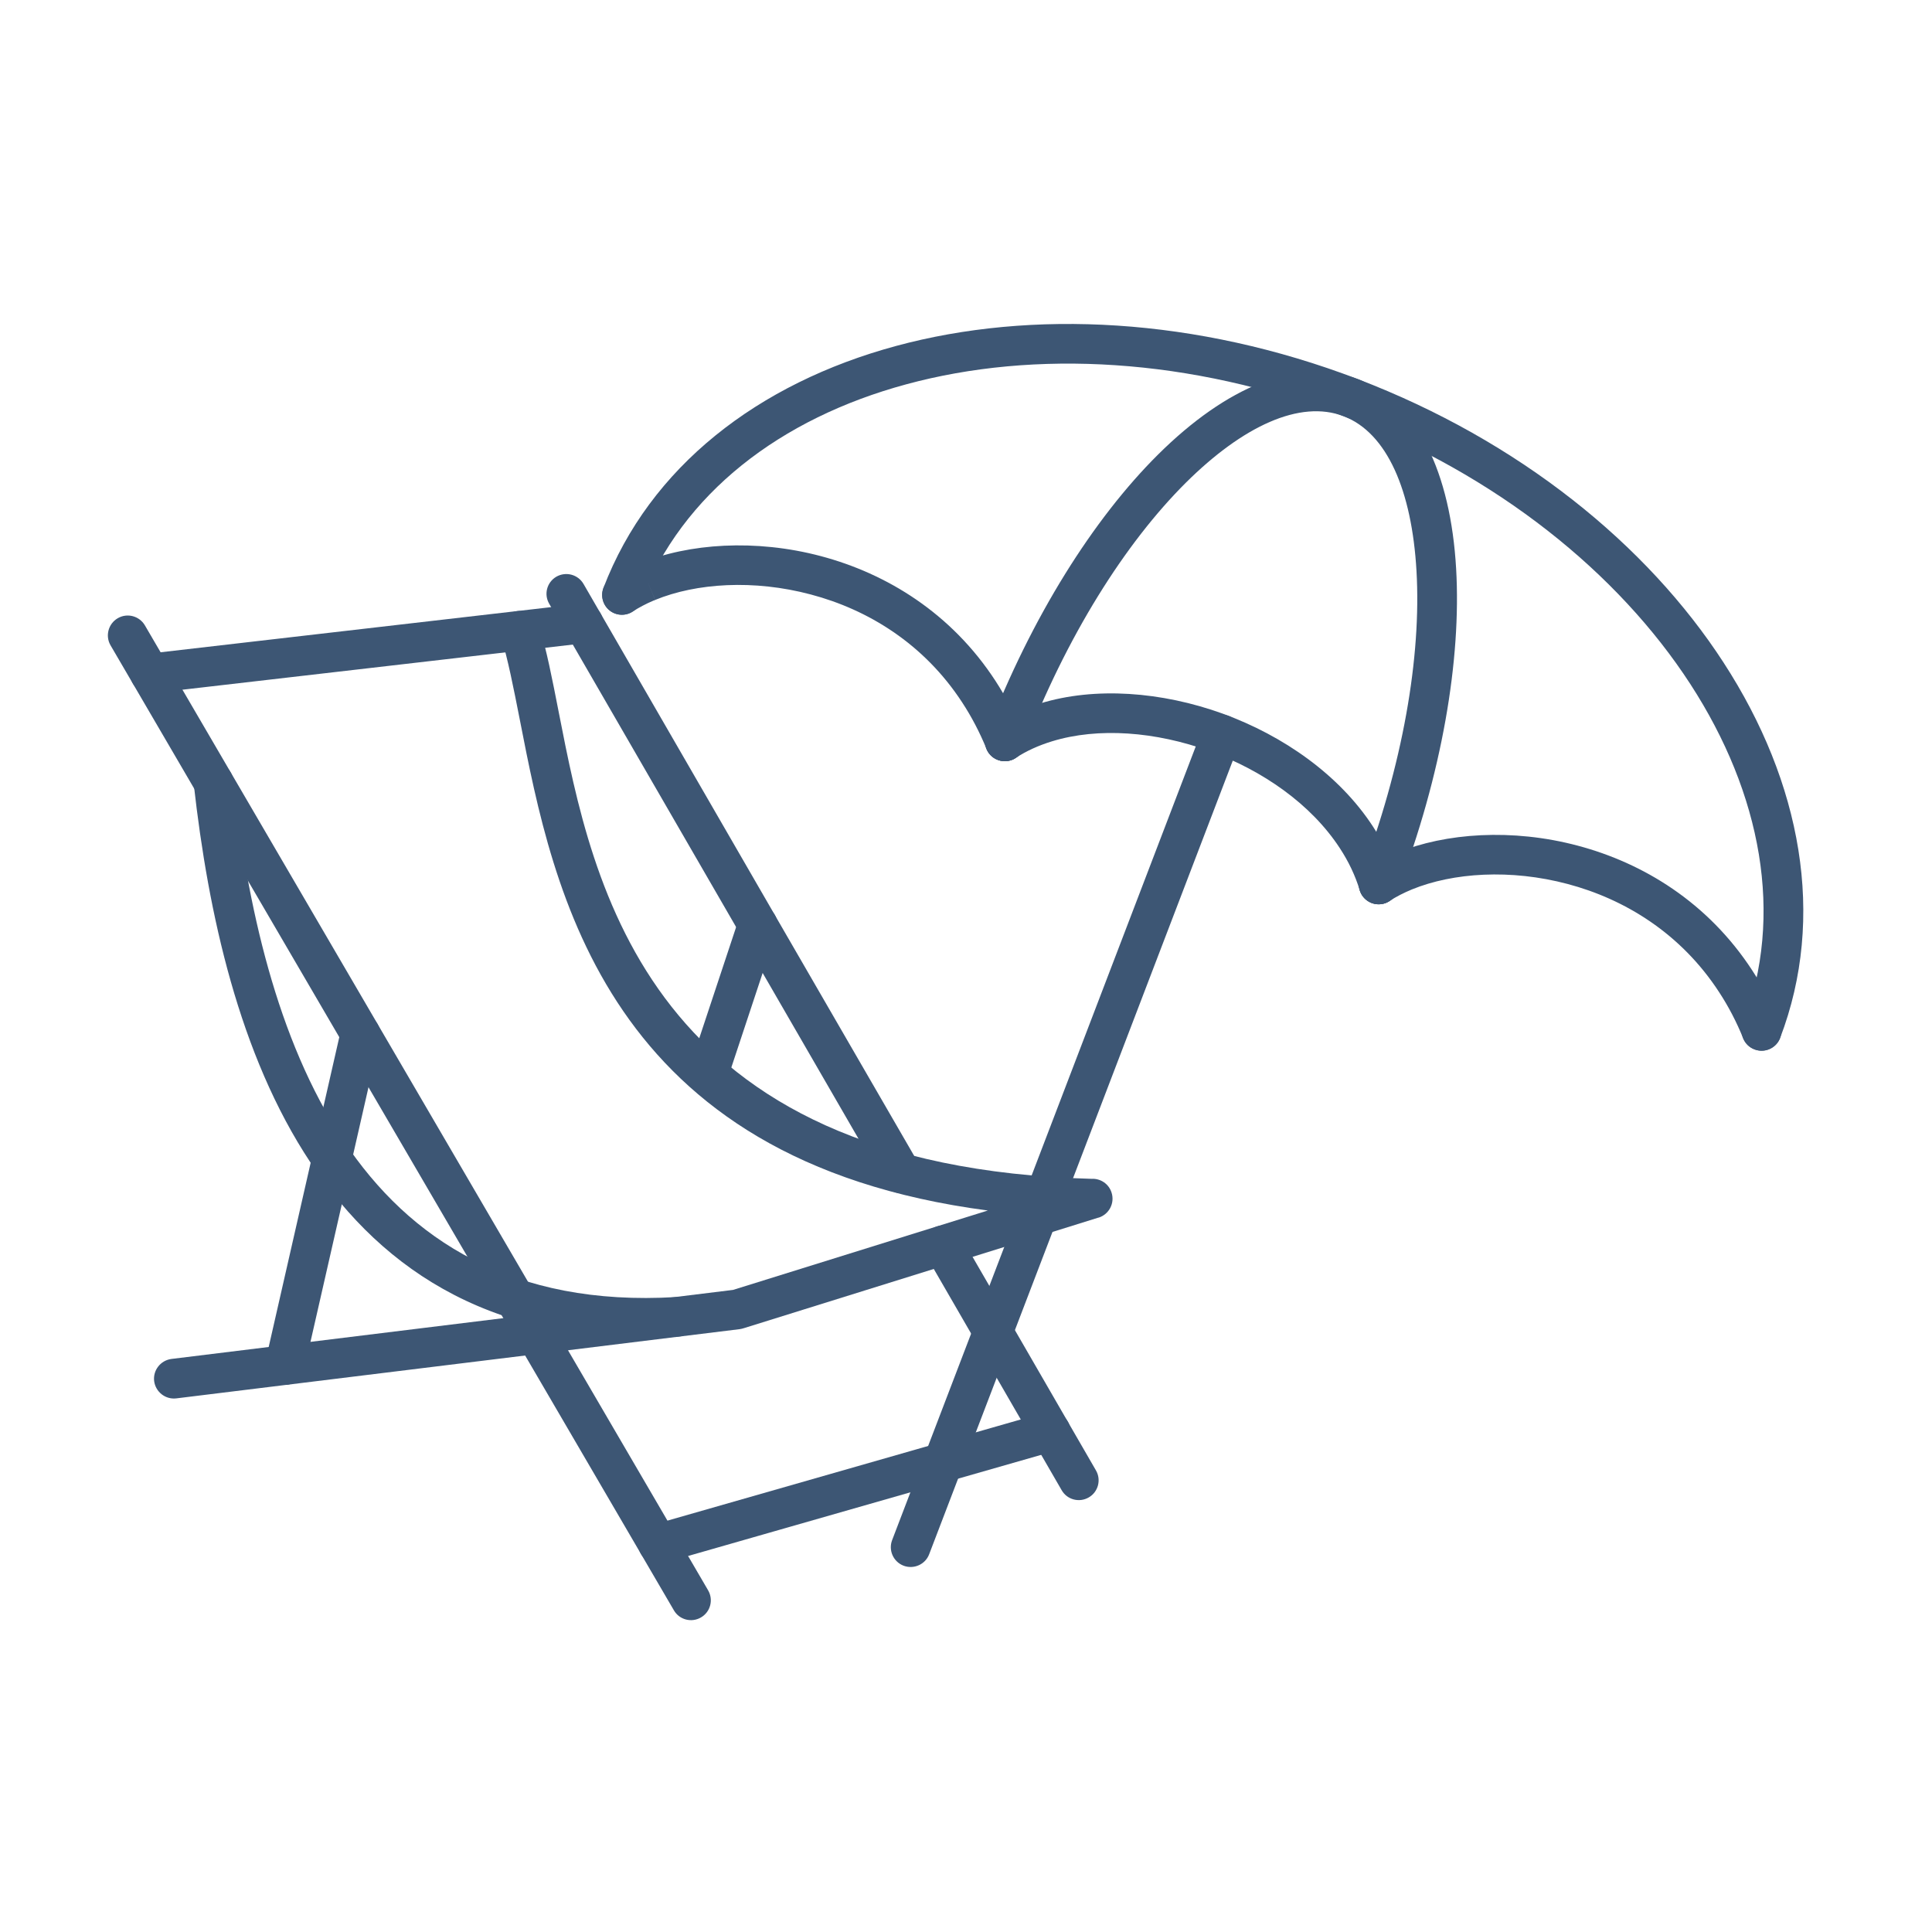 <?xml version="1.0" encoding="UTF-8" standalone="yes"?>
<svg xmlns="http://www.w3.org/2000/svg" xmlns:xlink="http://www.w3.org/1999/xlink" width="100" zoomAndPan="magnify" viewBox="0 0 75 75" height="100" preserveAspectRatio="xMidYMid meet" version="1.0">
  <defs>
    <clipPath id="cb4ce64388">
      <path d="M 4.086 23 L 28 23 L 28 62.98 L 4.086 62.98 Z M 4.086 23 " clip-rule="nonzero"/>
    </clipPath>
    <clipPath id="ed5cc54fb6">
      <path d="M 23 12 L 70.836 12 L 70.836 41 L 23 41 Z M 23 12 " clip-rule="nonzero"/>
    </clipPath>
  </defs>
  <g clip-path="url(#cb4ce64388)">
    <path fill="#3d5674" d="M 5.625 24.277 C 5.41 23.91 4.938 23.785 4.57 24 C 4.203 24.215 4.078 24.688 4.293 25.055 L 26.16 62.512 C 26.371 62.879 26.844 63.004 27.211 62.789 C 27.582 62.574 27.703 62.102 27.488 61.734 Z M 5.625 24.277 " fill-opacity="1" fill-rule="nonzero"/>
  </g>
  <g clip-path="url(#ed5cc54fb6)">
    <path fill="#3d5674" d="M 67.664 39.746 C 67.512 40.145 67.711 40.59 68.109 40.738 C 68.508 40.891 68.953 40.691 69.105 40.293 C 70.898 35.598 69.93 30.375 66.91 25.723 C 63.941 21.141 58.969 17.109 52.707 14.715 C 46.441 12.32 40.055 12.004 34.785 13.43 C 29.43 14.879 25.223 18.125 23.426 22.82 C 23.273 23.219 23.473 23.664 23.871 23.816 C 24.27 23.965 24.715 23.766 24.863 23.371 C 26.473 19.16 30.301 16.238 35.184 14.918 C 40.152 13.57 46.203 13.879 52.156 16.156 C 58.109 18.434 62.82 22.242 65.621 26.559 C 68.375 30.805 69.273 35.535 67.664 39.746 Z M 67.664 39.746 " fill-opacity="1" fill-rule="nonzero"/>
  </g>
  <path fill="#3d5674" d="M 22.652 22.668 C 22.438 22.301 21.969 22.176 21.598 22.387 C 21.23 22.602 21.105 23.07 21.32 23.438 L 28.75 36.289 L 34.328 45.938 C 34.539 46.305 35.012 46.43 35.379 46.219 C 35.746 46.004 35.871 45.535 35.66 45.168 L 30.078 35.52 Z M 37.273 47.957 C 37.059 47.59 36.59 47.465 36.219 47.676 C 35.852 47.891 35.727 48.359 35.941 48.727 L 41.215 57.852 C 41.426 58.219 41.898 58.344 42.266 58.129 C 42.633 57.918 42.758 57.445 42.543 57.078 Z M 37.273 47.957 " fill-opacity="1" fill-rule="nonzero"/>
  <path fill="#3d5674" d="M 25.336 59.195 C 24.926 59.312 24.688 59.738 24.805 60.145 C 24.922 60.555 25.348 60.793 25.758 60.676 L 40.996 56.312 C 41.406 56.195 41.645 55.77 41.527 55.359 C 41.41 54.953 40.984 54.715 40.574 54.832 Z M 25.336 59.195 " fill-opacity="1" fill-rule="nonzero"/>
  <path fill="#3d5674" d="M 6.656 52.754 C 6.234 52.809 5.934 53.191 5.984 53.613 C 6.039 54.035 6.422 54.336 6.844 54.285 L 28.711 51.598 L 28.617 50.832 L 28.711 51.598 C 28.773 51.59 28.832 51.574 28.891 51.555 L 42.645 47.266 L 42.418 46.531 L 42.645 47.27 C 43.055 47.141 43.281 46.707 43.152 46.301 C 43.047 45.957 42.719 45.742 42.375 45.762 C 25.141 45.297 23.02 34.445 21.691 27.652 C 21.438 26.359 21.215 25.207 20.918 24.258 C 20.793 23.852 20.359 23.625 19.953 23.75 C 19.547 23.875 19.32 24.309 19.449 24.715 C 19.715 25.578 19.934 26.695 20.18 27.945 C 21.488 34.645 23.52 45.043 38.348 46.992 L 28.457 50.074 Z M 6.656 52.754 " fill-opacity="1" fill-rule="nonzero"/>
  <path fill="#3d5674" d="M 5.734 25.379 C 5.312 25.426 5.008 25.809 5.055 26.23 C 5.105 26.652 5.484 26.957 5.91 26.91 L 22.734 24.965 C 23.16 24.918 23.461 24.535 23.414 24.113 C 23.367 23.691 22.984 23.387 22.562 23.434 Z M 5.734 25.379 " fill-opacity="1" fill-rule="nonzero"/>
  <path fill="#3d5674" d="M 26.328 51.887 C 26.75 51.863 27.074 51.5 27.051 51.074 C 27.023 50.648 26.66 50.328 26.238 50.352 C 19.902 50.727 15.895 48.133 13.34 44.285 C 10.727 40.348 9.59 35.082 9.055 30.285 C 9.008 29.863 8.625 29.559 8.203 29.605 C 7.781 29.648 7.477 30.031 7.523 30.453 C 8.082 35.445 9.277 40.949 12.059 45.137 C 14.898 49.414 19.336 52.301 26.328 51.887 Z M 26.328 51.887 " fill-opacity="1" fill-rule="nonzero"/>
  <path fill="#3d5674" d="M 26.75 41.496 C 26.617 41.898 26.836 42.332 27.238 42.469 C 27.641 42.602 28.074 42.383 28.211 41.98 L 30.145 36.145 C 30.277 35.742 30.059 35.309 29.656 35.176 C 29.254 35.043 28.82 35.262 28.684 35.664 Z M 26.75 41.496 " fill-opacity="1" fill-rule="nonzero"/>
  <path fill="#3d5674" d="M 14.738 40.305 C 14.832 39.891 14.574 39.48 14.16 39.387 C 13.746 39.293 13.332 39.555 13.238 39.969 L 10.309 52.824 C 10.215 53.238 10.477 53.648 10.891 53.742 C 11.305 53.836 11.715 53.574 11.809 53.16 Z M 14.738 40.305 " fill-opacity="1" fill-rule="nonzero"/>
  <path fill="#3d5674" d="M 38.262 28.594 C 38.156 29.008 38.406 29.426 38.82 29.527 C 39.203 29.625 39.59 29.414 39.727 29.055 L 39.012 28.781 L 39.754 28.969 C 39.746 28.996 39.738 29.027 39.727 29.055 C 41.391 24.703 43.68 21.082 46.035 18.738 C 48.246 16.543 50.461 15.508 52.156 16.156 C 53.852 16.805 54.809 19.051 54.988 22.164 C 55.18 25.48 54.465 29.707 52.801 34.059 C 52.648 34.457 52.852 34.902 53.246 35.055 C 53.645 35.207 54.09 35.004 54.242 34.609 C 55.984 30.055 56.73 25.602 56.527 22.078 C 56.312 18.348 55.02 15.602 52.707 14.715 C 50.395 13.828 47.602 15.016 44.953 17.648 C 42.457 20.129 40.043 23.934 38.301 28.473 C 38.285 28.512 38.27 28.551 38.258 28.594 L 39.008 28.781 Z M 38.262 28.594 " fill-opacity="1" fill-rule="nonzero"/>
  <path fill="#3d5674" d="M 67.672 40.312 C 67.836 40.703 68.285 40.891 68.676 40.73 C 69.07 40.57 69.258 40.121 69.094 39.727 C 68.789 38.98 68.43 38.297 68.023 37.672 C 66.301 35.031 63.793 33.504 61.246 32.828 C 58.707 32.152 56.113 32.332 54.227 33.105 C 53.82 33.273 53.441 33.469 53.102 33.688 C 52.746 33.922 52.645 34.395 52.875 34.754 C 53.109 35.109 53.586 35.211 53.941 34.977 C 54.199 34.809 54.492 34.66 54.812 34.527 C 56.41 33.875 58.641 33.727 60.855 34.316 C 63.066 34.902 65.246 36.227 66.734 38.512 C 67.09 39.055 67.406 39.656 67.672 40.312 Z M 67.672 40.312 " fill-opacity="1" fill-rule="nonzero"/>
  <path fill="#3d5674" d="M 38.297 29.074 C 38.457 29.465 38.906 29.652 39.301 29.492 C 39.691 29.332 39.879 28.883 39.719 28.488 C 39.41 27.742 39.051 27.059 38.645 26.434 C 36.926 23.793 34.414 22.266 31.871 21.59 C 29.328 20.914 26.734 21.094 24.852 21.867 L 24.848 21.863 C 24.824 21.875 24.801 21.887 24.777 21.898 C 24.391 22.062 24.039 22.246 23.727 22.449 C 23.371 22.684 23.27 23.156 23.5 23.516 C 23.73 23.871 24.207 23.973 24.562 23.738 C 24.809 23.582 25.078 23.438 25.367 23.316 C 25.391 23.309 25.41 23.301 25.434 23.293 L 25.141 22.578 L 25.434 23.289 C 27.031 22.633 29.262 22.488 31.477 23.078 C 33.691 23.664 35.867 24.988 37.355 27.273 C 37.711 27.816 38.027 28.418 38.297 29.074 Z M 38.297 29.074 " fill-opacity="1" fill-rule="nonzero"/>
  <path fill="#3d5674" d="M 38.59 28.137 C 38.23 28.367 38.133 28.844 38.363 29.199 C 38.594 29.555 39.07 29.656 39.426 29.426 C 39.848 29.148 40.32 28.938 40.828 28.781 C 42.637 28.223 44.871 28.402 46.941 29.152 C 49.012 29.902 50.898 31.219 52.012 32.926 C 52.348 33.438 52.609 33.984 52.785 34.559 C 52.91 34.965 53.34 35.195 53.746 35.07 C 54.152 34.945 54.383 34.512 54.258 34.109 C 54.035 33.391 53.711 32.719 53.301 32.09 C 51.996 30.086 49.828 28.562 47.465 27.703 C 45.098 26.848 42.508 26.652 40.375 27.309 C 39.734 27.508 39.133 27.781 38.59 28.137 Z M 38.59 28.137 " fill-opacity="1" fill-rule="nonzero"/>
  <path fill="#3d5674" d="M 48.141 28.785 C 48.293 28.387 48.094 27.941 47.695 27.789 C 47.297 27.637 46.852 27.84 46.703 28.234 L 34.633 59.785 C 34.48 60.184 34.68 60.629 35.078 60.781 C 35.477 60.93 35.922 60.73 36.07 60.336 Z M 48.141 28.785 " fill-opacity="1" fill-rule="nonzero"/>
</svg>
